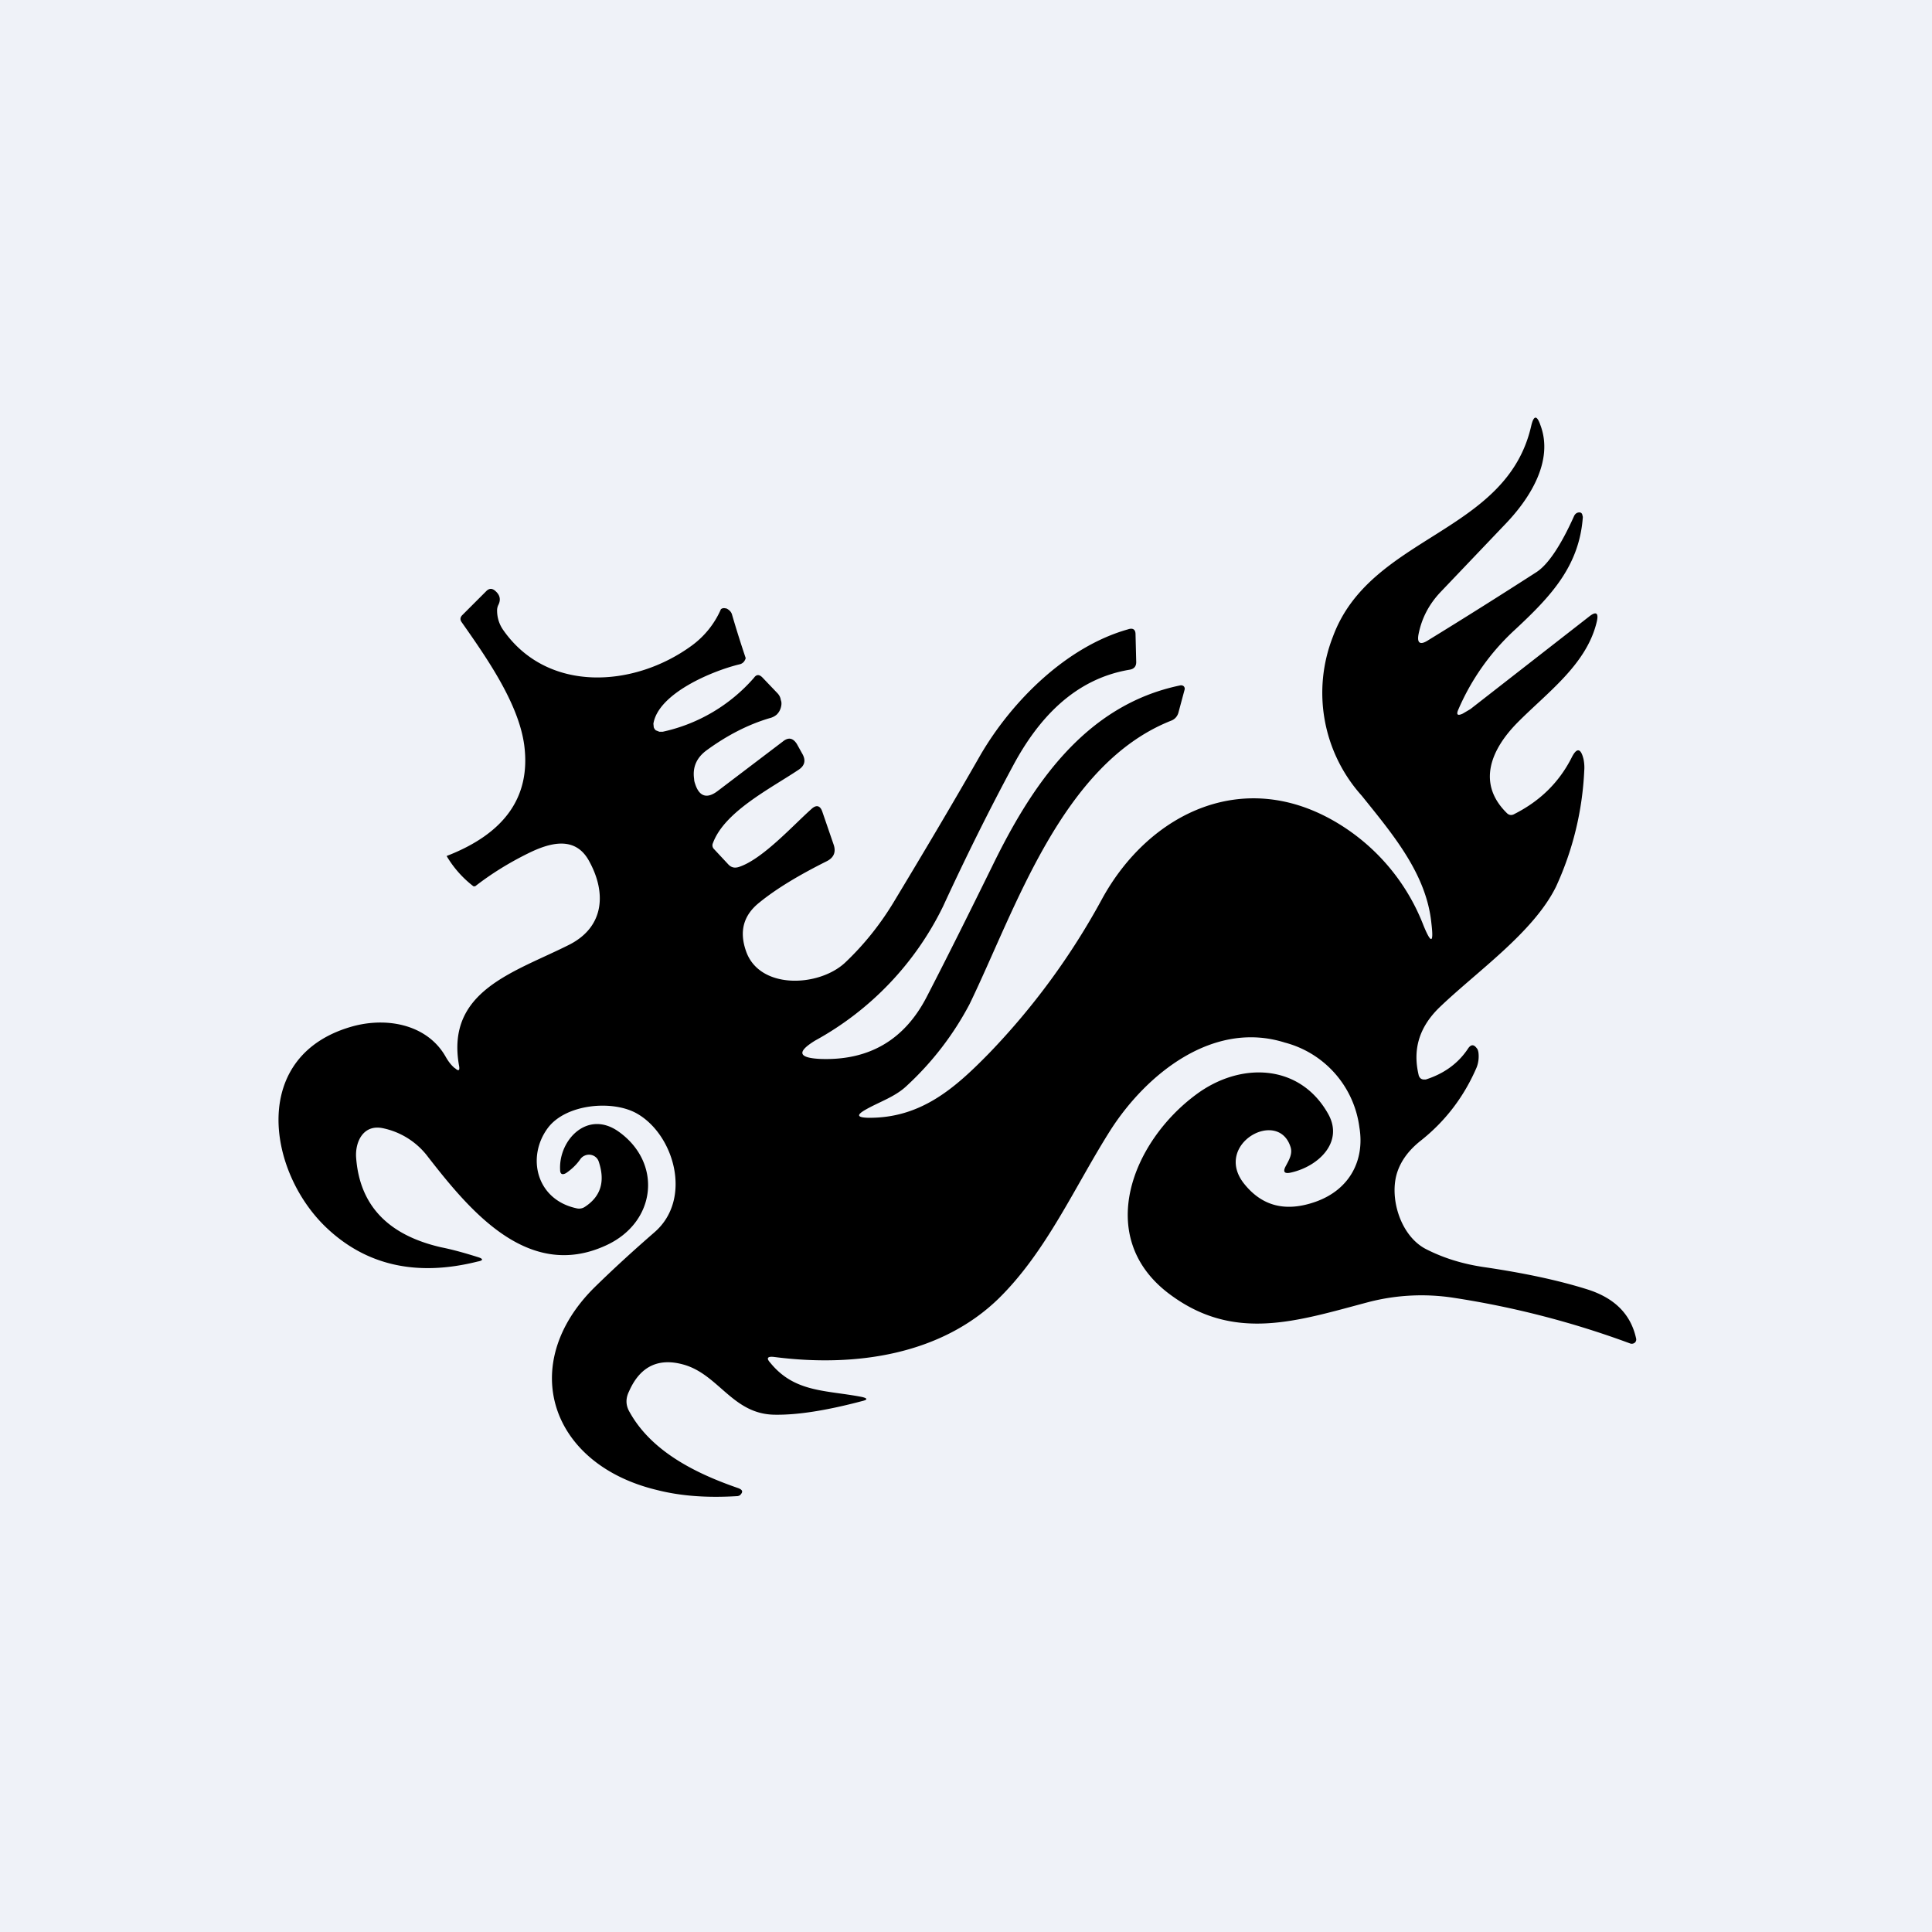 <?xml version="1.0" encoding="UTF-8"?>
<!-- generated by Finnhub -->
<svg viewBox="0 0 55.5 55.5" xmlns="http://www.w3.org/2000/svg">
<path d="M 0,0 H 55.5 V 55.5 H 0 Z" fill="rgb(239, 242, 248)"/>
<path d="M 13.06,30.675 C 13.17,30.78 13.21,30.76 13.19,30.63 C 12.79,28.45 14.79,27.93 16.37,27.13 C 17.37,26.61 17.42,25.63 16.92,24.73 C 16.52,24 15.79,24.21 15.18,24.51 C 14.61,24.79 14.1,25.11 13.65,25.46 H 13.6 A 3.05,3.05 0 0,1 12.83,24.59 C 14.51,23.94 15.25,22.88 15.06,21.41 C 14.9,20.21 13.99,18.91 13.26,17.87 C 13.21,17.8 13.22,17.73 13.28,17.67 L 13.98,16.97 C 14.06,16.9 14.13,16.9 14.21,16.96 C 14.36,17.08 14.4,17.22 14.31,17.39 A 0.36,0.36 0 0,0 14.28,17.54 C 14.28,17.74 14.34,17.93 14.45,18.09 C 15.72,19.92 18.22,19.76 19.88,18.54 A 2.56,2.56 0 0,0 20.71,17.5 A 0.14,0.14 0 0,1 20.81,17.47 L 20.87,17.48 C 20.95,17.52 21.01,17.58 21.03,17.66 A 31.8,31.8 0 0,0 21.42,18.9 C 21.42,18.93 21.4,18.96 21.39,18.98 A 0.22,0.22 0 0,1 21.26,19.08 C 20.46,19.27 18.91,19.92 18.77,20.79 L 18.78,20.89 A 0.2,0.2 0 0,0 18.84,20.98 L 18.94,21.02 H 19.04 A 4.84,4.84 0 0,0 21.66,19.47 C 21.73,19.37 21.81,19.37 21.9,19.46 L 22.33,19.91 C 22.38,19.96 22.42,20.03 22.43,20.11 C 22.46,20.18 22.45,20.26 22.43,20.33 A 0.44,0.44 0 0,1 22.31,20.53 A 0.48,0.48 0 0,1 22.11,20.63 C 21.5,20.81 20.89,21.12 20.29,21.56 C 20.01,21.77 19.89,22.04 19.94,22.38 C 19.94,22.44 19.96,22.49 19.98,22.55 C 20.1,22.89 20.32,22.95 20.62,22.72 L 22.49,21.3 C 22.65,21.17 22.78,21.2 22.89,21.37 L 23.04,21.64 C 23.16,21.84 23.12,22 22.93,22.12 C 22.12,22.66 20.81,23.32 20.48,24.22 A 0.15,0.15 0 0,0 20.51,24.39 L 20.93,24.84 C 21.01,24.92 21.1,24.94 21.21,24.91 C 21.89,24.7 22.78,23.71 23.31,23.24 C 23.45,23.11 23.56,23.14 23.62,23.31 L 23.95,24.27 C 24.02,24.48 23.95,24.64 23.75,24.74 C 22.95,25.14 22.3,25.53 21.81,25.93 C 21.36,26.29 21.23,26.75 21.43,27.32 C 21.81,28.43 23.51,28.36 24.27,27.66 C 24.8,27.16 25.27,26.58 25.67,25.92 C 26.49,24.56 27.33,23.15 28.17,21.68 C 29.07,20.14 30.63,18.58 32.4,18.08 C 32.54,18.03 32.62,18.08 32.62,18.22 L 32.64,19.02 C 32.64,19.14 32.58,19.22 32.44,19.24 C 30.85,19.51 29.82,20.66 29.11,21.98 C 28.41,23.28 27.74,24.63 27.09,26.04 A 8.79,8.79 0 0,1 23.42,29.89 C 22.88,30.22 22.93,30.39 23.57,30.42 C 24.97,30.47 25.99,29.87 26.63,28.62 C 27.25,27.42 27.87,26.17 28.5,24.89 C 29.62,22.59 31.15,20.26 33.9,19.69 A 0.12,0.12 0 0,1 34,19.71 A 0.1,0.1 0 0,1 34.03,19.81 L 33.85,20.48 C 33.82,20.58 33.75,20.66 33.65,20.7 C 30.5,21.94 29.17,26.13 27.85,28.85 A 8.72,8.72 0 0,1 26.06,31.18 C 25.72,31.51 25.26,31.65 24.86,31.88 C 24.6,32.03 24.62,32.1 24.93,32.11 C 26.45,32.13 27.43,31.26 28.4,30.27 A 20.4,20.4 0 0,0 31.66,25.82 C 33.02,23.34 35.79,21.98 38.53,23.71 A 5.92,5.92 0 0,1 40.89,26.58 C 41.11,27.12 41.19,27.11 41.12,26.53 C 40.98,25.11 40.02,23.98 39.12,22.86 A 4.42,4.42 0 0,1 38.29,18.29 C 39.37,15.36 43.29,15.35 43.99,12.22 C 44.06,11.93 44.15,11.92 44.25,12.21 C 44.64,13.24 43.95,14.33 43.21,15.09 L 41.38,17.01 C 41.05,17.36 40.84,17.76 40.75,18.22 C 40.7,18.48 40.8,18.54 41.03,18.39 C 42.09,17.74 43.12,17.09 44.13,16.44 C 44.46,16.23 44.83,15.69 45.22,14.82 C 45.25,14.76 45.3,14.72 45.37,14.72 C 45.4,14.72 45.43,14.73 45.45,14.77 L 45.47,14.85 C 45.37,16.27 44.54,17.14 43.52,18.09 A 6.71,6.71 0 0,0 41.89,20.39 C 41.83,20.53 41.87,20.57 42.02,20.5 L 42.24,20.37 L 45.64,17.72 C 45.85,17.55 45.93,17.6 45.87,17.86 C 45.58,19.09 44.45,19.89 43.59,20.76 C 42.84,21.52 42.41,22.5 43.29,23.36 C 43.35,23.42 43.43,23.43 43.51,23.38 C 44.24,23.01 44.78,22.48 45.14,21.78 C 45.29,21.47 45.41,21.48 45.49,21.81 C 45.51,21.91 45.52,22.03 45.51,22.14 A 8.93,8.93 0 0,1 44.7,25.47 C 44.05,26.79 42.42,27.91 41.34,28.95 C 40.77,29.51 40.57,30.15 40.76,30.91 L 40.79,30.96 A 0.15,0.15 0 0,0 40.89,31.01 H 40.96 C 41.49,30.84 41.9,30.54 42.18,30.11 C 42.26,30 42.34,30 42.42,30.11 C 42.45,30.14 42.46,30.18 42.47,30.23 C 42.49,30.38 42.47,30.53 42.42,30.66 C 42.06,31.5 41.52,32.21 40.81,32.77 C 40.47,33.04 40.25,33.34 40.14,33.67 C 39.9,34.39 40.22,35.48 40.94,35.87 C 41.46,36.14 42.04,36.32 42.7,36.41 C 43.77,36.57 44.74,36.77 45.6,37.04 C 46.39,37.29 46.85,37.76 47,38.45 A 0.12,0.12 0 0,1 46.95,38.58 A 0.14,0.14 0 0,1 46.82,38.59 A 25.86,25.86 0 0,0 41.75,37.28 A 6.06,6.06 0 0,0 39.33,37.4 C 37.25,37.95 35.43,38.58 33.55,37.14 C 31.45,35.52 32.52,32.81 34.35,31.45 C 35.63,30.49 37.35,30.55 38.16,32.01 C 38.6,32.81 37.88,33.5 37.1,33.68 C 36.9,33.73 36.84,33.67 36.94,33.49 C 37.03,33.32 37.14,33.14 37.07,32.94 C 36.71,31.84 34.87,32.86 35.72,33.98 C 36.24,34.65 36.93,34.83 37.8,34.52 C 38.78,34.17 39.21,33.32 39.05,32.38 A 2.9,2.9 0 0,0 36.91,29.95 C 34.85,29.3 32.94,30.85 31.91,32.45 C 30.88,34.07 30.07,35.95 28.68,37.31 C 27.04,38.9 24.61,39.29 22.23,38.98 C 22.04,38.96 22.01,39.02 22.13,39.15 C 22.83,40.01 23.73,39.93 24.76,40.13 C 24.93,40.17 24.93,40.21 24.76,40.25 C 23.74,40.52 22.91,40.65 22.26,40.64 C 21.06,40.63 20.66,39.51 19.67,39.21 C 18.93,38.99 18.39,39.24 18.07,39.97 C 17.97,40.17 17.97,40.37 18.09,40.57 C 18.72,41.7 19.99,42.33 21.21,42.75 C 21.34,42.8 21.35,42.86 21.26,42.95 A 0.17,0.17 0 0,1 21.16,42.98 C 20.32,43.03 19.56,42.98 18.86,42.8 C 15.8,42.06 14.86,39.2 17.06,37 C 17.61,36.46 18.19,35.93 18.8,35.4 C 19.9,34.45 19.37,32.6 18.3,31.99 C 17.6,31.59 16.26,31.71 15.74,32.4 C 15.12,33.23 15.4,34.46 16.56,34.71 A 0.3,0.3 0 0,0 16.8,34.67 C 17.26,34.37 17.39,33.94 17.2,33.37 A 0.28,0.28 0 0,0 17.1,33.23 A 0.3,0.3 0 0,0 16.79,33.2 A 0.29,0.29 0 0,0 16.67,33.3 C 16.56,33.46 16.42,33.59 16.26,33.7 C 16.15,33.76 16.09,33.73 16.09,33.6 C 16.05,32.75 16.87,31.88 17.76,32.5 C 19.04,33.4 18.86,35.12 17.4,35.78 C 15.17,36.8 13.5,34.78 12.3,33.24 A 2.17,2.17 0 0,0 11,32.41 C 10.43,32.29 10.2,32.81 10.23,33.25 C 10.33,34.63 11.15,35.48 12.67,35.83 C 13.02,35.9 13.37,36 13.72,36.11 C 13.89,36.16 13.89,36.21 13.72,36.24 C 11.97,36.68 10.52,36.35 9.38,35.27 C 7.66,33.64 7.16,30.27 10.18,29.47 C 11.2,29.21 12.31,29.47 12.81,30.37 C 12.88,30.49 12.96,30.6 13.07,30.69 Z"/>
</svg>

